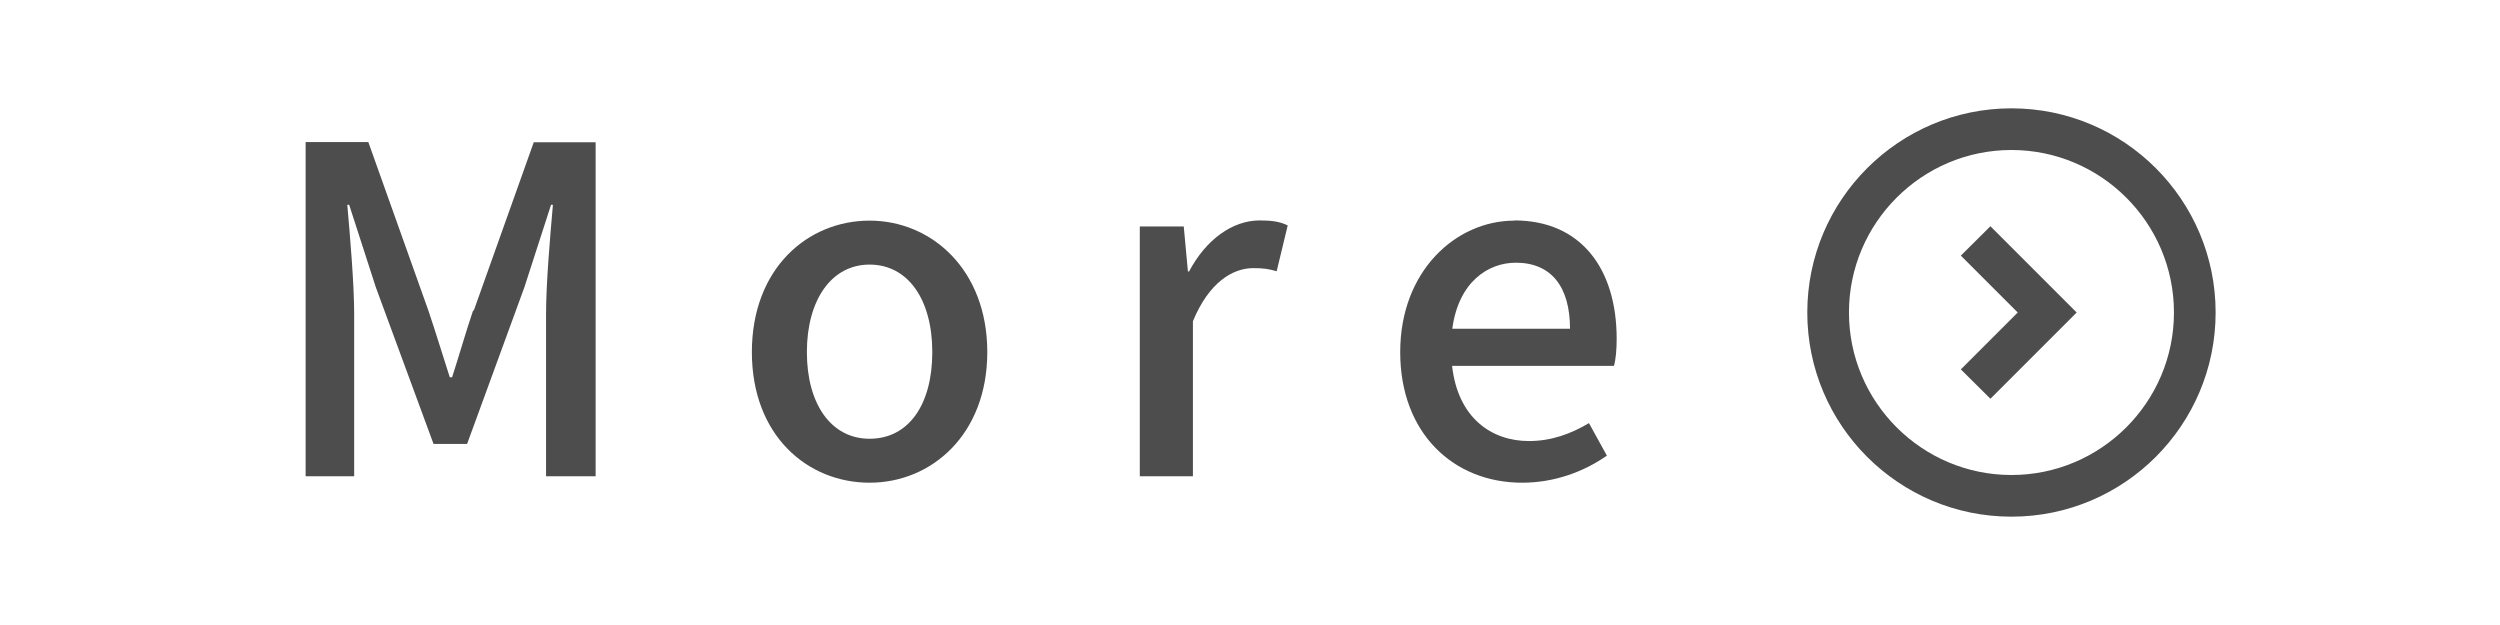 <?xml version="1.0" encoding="UTF-8"?>
<svg id="_圖層_2" data-name="圖層 2" xmlns="http://www.w3.org/2000/svg" viewBox="0 0 120 30">
  <defs>
    <style>
      .cls-1 {
        fill: #4d4d4d;
      }
    </style>
  </defs>
  <path class="cls-1" d="M22.71,14.9c-.35,1.03-.66,2.13-1.01,3.21h-.11c-.35-1.08-.68-2.18-1.03-3.21l-2.88-8.08h-3.01v16.04h2.33v-7.79c0-1.45-.2-3.76-.33-5.24h.09l1.28,3.96,2.77,7.52h1.61l2.75-7.52,1.28-3.96h.09c-.13,1.47-.33,3.78-.33,5.24v7.79h2.38V6.83h-2.97l-2.88,8.08Z"/>
  <path class="cls-1" d="M41.74,10.59c-2.97,0-5.65,2.29-5.65,6.31s2.68,6.27,5.65,6.27,5.65-2.31,5.65-6.27-2.68-6.31-5.65-6.31ZM41.74,21.06c-1.85,0-3.01-1.67-3.01-4.16s1.17-4.2,3.01-4.2,3.01,1.67,3.01,4.2-1.14,4.16-3.01,4.16Z"/>
  <path class="cls-1" d="M57.09,13.03h-.07l-.2-2.16h-2.11v11.99h2.55v-7.44c.77-1.87,1.91-2.55,2.9-2.55.48,0,.75.04,1.12.15l.53-2.2c-.37-.18-.75-.24-1.34-.24-1.3,0-2.57.9-3.39,2.44Z"/>
  <path class="cls-1" d="M72.69,10.59c-2.79,0-5.48,2.4-5.48,6.31s2.57,6.27,5.85,6.27c1.56,0,2.97-.53,4.07-1.3l-.86-1.56c-.86.51-1.8.86-2.88.86-1.8,0-3.41-1.11-3.69-3.61h7.77c.09-.31.13-.79.13-1.3,0-3.37-1.72-5.68-4.91-5.68ZM69.71,15.78c.3-2.25,1.72-3.17,3.05-3.17,1.69,0,2.6,1.14,2.6,3.17h-5.64Z"/>
  <path class="cls-1" d="M96.55,5.2c-5.4,0-9.8,4.39-9.8,9.8s4.39,9.8,9.8,9.8,9.8-4.39,9.8-9.8-4.39-9.8-9.8-9.8ZM96.55,22.8c-4.3,0-7.8-3.5-7.8-7.8s3.5-7.8,7.8-7.8,7.8,3.5,7.8,7.8-3.5,7.8-7.8,7.8Z"/>
  <polygon class="cls-1" points="94.12 12.27 96.85 15 94.12 17.73 95.54 19.14 99.68 15 95.54 10.86 94.12 12.27"/>
</svg>